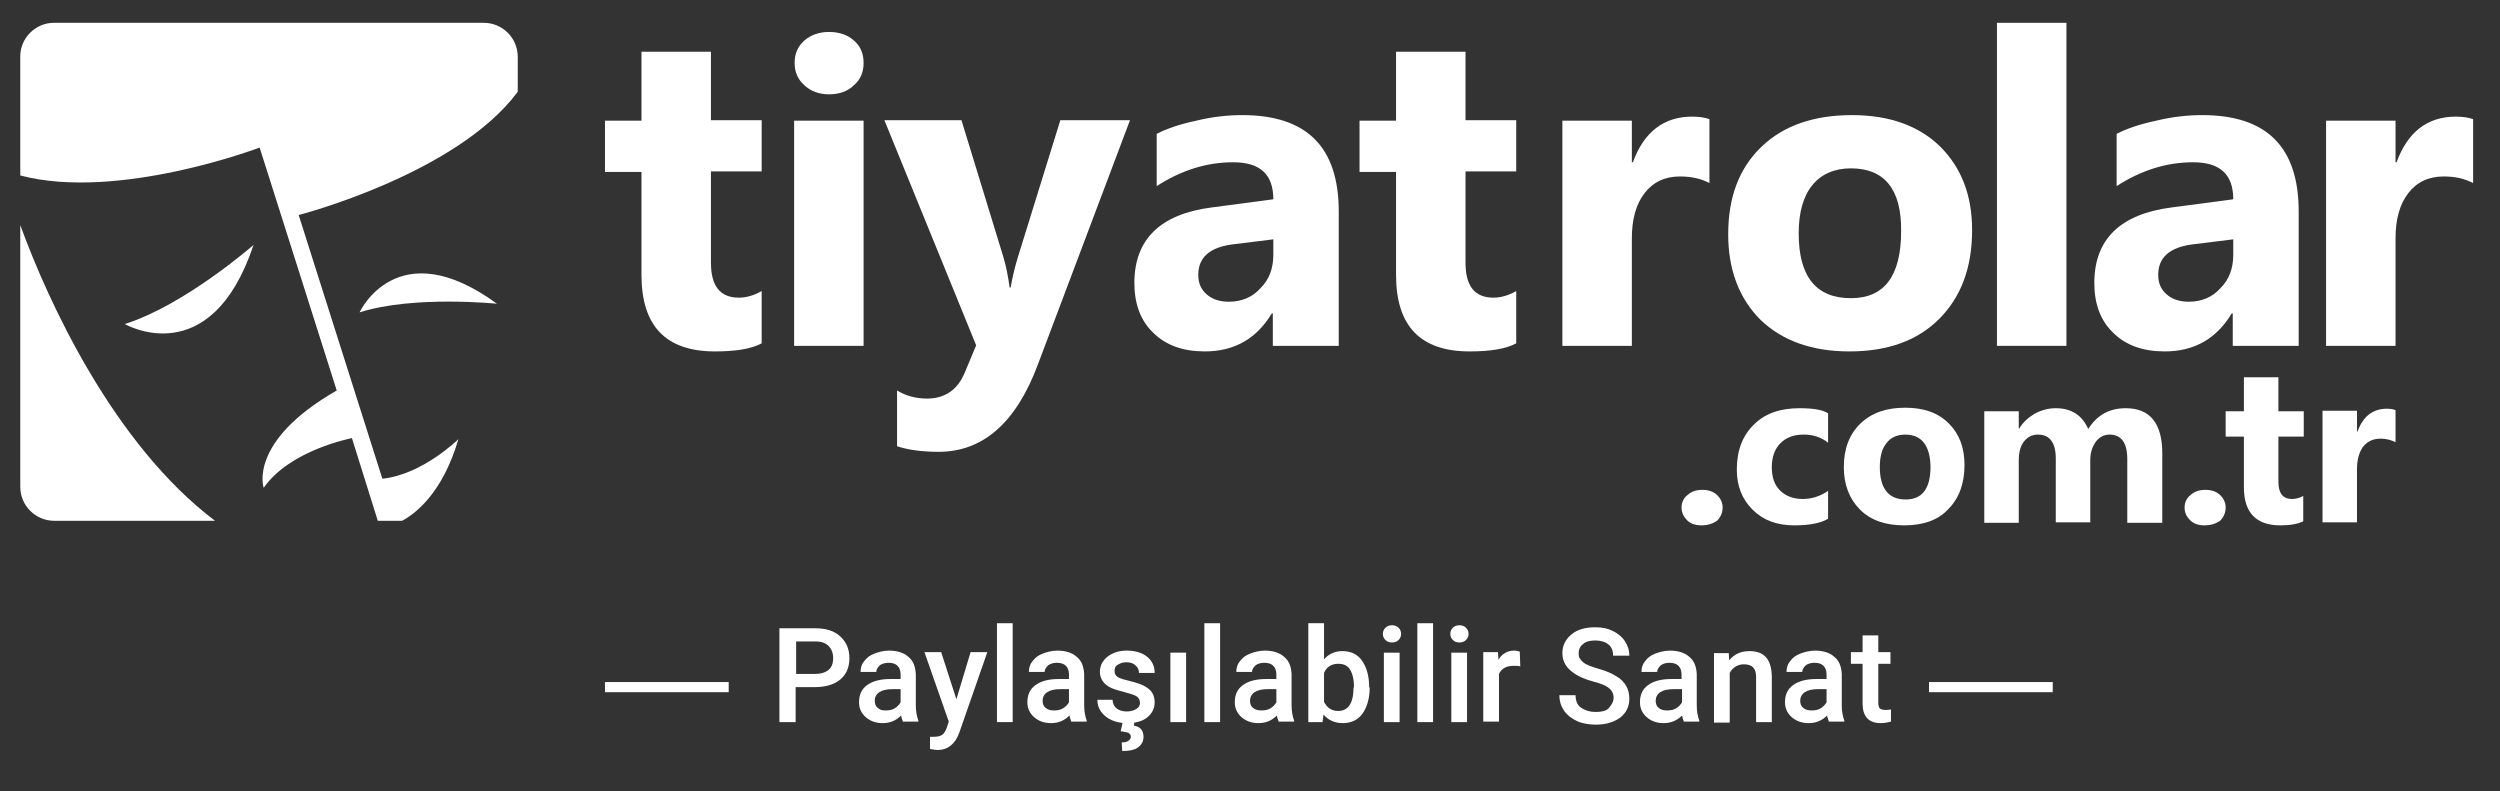 <?xml version="1.0" encoding="utf-8"?>
<!-- Generator: Adobe Illustrator 19.0.0, SVG Export Plug-In . SVG Version: 6.00 Build 0)  -->
<svg version="1.1" id="Layer_1" xmlns="http://www.w3.org/2000/svg" xmlns:xlink="http://www.w3.org/1999/xlink" x="0px" y="0px"
	 viewBox="-153 323 493 156" style="enable-background:new -153 323 493 156;" xml:space="preserve">
<rect x="-153" y="323" width="493" height="156" fill="#333333" stroke="none"/>
<style type="text/css">
	.st0{fill:#FFFFFF;}
	.st1{fill:none;stroke:#FFFFFF;stroke-width:2;stroke-miterlimit:10;}
</style>
<g id="Layer_1_1_">
	<g>
		<g>
			<path class="st0" d="M-2.8,390.7c-2,1.1-5.1,1.6-9.2,1.6c-9.7,0-14.5-5-14.5-15.1v-20.3h-7.2v-10.1h7.2v-13.6h13.7v13.5h10v10.1
				h-10v18c0,4.6,1.8,6.9,5.5,6.9c1.4,0,2.9-0.4,4.5-1.3V390.7z"/>
			<path class="st0" d="M146,390.7c-2,1.1-5.1,1.6-9.2,1.6c-9.7,0-14.5-5-14.5-15.1v-20.3h-7.2v-10.1h7.2v-13.6H136v13.5h10v10.1
				h-10v18c0,4.6,1.8,6.9,5.5,6.9c1.4,0,2.9-0.4,4.5-1.3V390.7z"/>
			<path class="st0" d="M10.5,341.6c-2,0-3.6-0.6-4.9-1.8c-1.3-1.2-1.9-2.6-1.9-4.4c0-1.8,0.6-3.2,1.9-4.4c1.3-1.1,2.9-1.7,4.9-1.7
				s3.7,0.6,4.9,1.7c1.3,1.1,1.9,2.6,1.9,4.4c0,1.8-0.6,3.3-1.9,4.4C14.2,341,12.5,341.6,10.5,341.6z M17.3,391.2H3.6v-44.4h13.7
				V391.2z"/>
			<path class="st0" d="M69.8,346.8l-18.1,48c-4.3,11.6-10.9,17.3-19.6,17.3c-3.3,0-6.1-0.4-8.2-1.1v-11c1.8,1.1,3.8,1.6,5.9,1.6
				c3.5,0,6-1.7,7.4-5l2.3-5.5l-18.1-44.4h15.2l8.3,27.1c0.5,1.7,0.9,3.7,1.2,5.9h0.2c0.3-1.7,0.7-3.6,1.4-5.9l8.4-27.1h13.7V346.8z
				"/>
			<path class="st0" d="M111,391.2H98v-6.4h-0.2c-3,5-7.4,7.5-13.2,7.5c-4.3,0-7.7-1.2-10.2-3.7c-2.5-2.4-3.7-5.7-3.7-9.8
				c0-8.6,5.1-13.6,15.3-14.9l12.1-1.6c0-4.9-2.6-7.3-7.9-7.3c-5.3,0-10.3,1.6-15.1,4.7v-10.3c1.9-1,4.5-1.9,7.8-2.6
				c3.3-0.8,6.3-1.1,9.1-1.1c12.7,0,19,6.3,19,19L111,391.2L111,391.2z M98.1,373.2v-3l-8.1,1c-4.5,0.6-6.7,2.6-6.7,6
				c0,1.6,0.5,2.8,1.6,3.8s2.6,1.5,4.4,1.5c2.6,0,4.7-0.9,6.3-2.7C97.3,378.1,98.1,375.9,98.1,373.2z"/>
			<path class="st0" d="M184.1,359.1c-1.7-0.9-3.6-1.3-5.8-1.3c-3,0-5.3,1.1-7,3.3c-1.7,2.2-2.5,5.2-2.5,8.9v21.2h-13.7v-44.4h13.7
				v8.2h0.2c2.2-6,6.1-9,11.7-9c1.4,0,2.6,0.2,3.4,0.5L184.1,359.1L184.1,359.1z"/>
			<path class="st0" d="M211.7,392.3c-7.4,0-13.2-2.1-17.5-6.2c-4.2-4.2-6.4-9.8-6.4-16.9c0-7.4,2.2-13.1,6.6-17.3
				c4.4-4.2,10.4-6.2,17.8-6.2s13.2,2.1,17.4,6.2c4.2,4.2,6.3,9.6,6.3,16.5c0,7.4-2.2,13.2-6.5,17.5
				C225.1,390.2,219.2,392.3,211.7,392.3z M212,356.2c-3.2,0-5.8,1.1-7.6,3.3c-1.8,2.2-2.7,5.4-2.7,9.5c0,8.5,3.4,12.8,10.3,12.8
				c6.6,0,9.9-4.4,9.9-13.2C222,360.3,218.6,356.2,212,356.2z"/>
			<path class="st0" d="M254.5,391.2h-13.7v-63.7h13.7V391.2z"/>
			<path class="st0" d="M300.3,391.2h-13v-6.4h-0.2c-3,5-7.4,7.5-13.2,7.5c-4.3,0-7.7-1.2-10.2-3.7c-2.5-2.4-3.7-5.7-3.7-9.8
				c0-8.6,5.1-13.6,15.3-14.9l12.1-1.6c0-4.9-2.6-7.3-7.9-7.3s-10.3,1.6-15.1,4.7v-10.3c1.9-1,4.5-1.9,7.8-2.6
				c3.3-0.8,6.3-1.1,9.1-1.1c12.7,0,19,6.3,19,19L300.3,391.2L300.3,391.2z M287.4,373.2v-3l-8.1,1c-4.5,0.6-6.7,2.6-6.7,6
				c0,1.6,0.5,2.8,1.6,3.8s2.6,1.5,4.4,1.5c2.6,0,4.7-0.9,6.3-2.7C286.6,378.1,287.4,375.9,287.4,373.2z"/>
			<path class="st0" d="M334.7,359.1c-1.7-0.9-3.6-1.3-5.8-1.3c-3,0-5.3,1.1-7,3.3c-1.7,2.2-2.5,5.2-2.5,8.9v21.2h-13.7v-44.4h13.7
				v8.2h0.2c2.2-6,6.1-9,11.7-9c1.4,0,2.6,0.2,3.4,0.5L334.7,359.1L334.7,359.1z"/>
		</g>
		<g>
			<path class="st0" d="M301.2,425.8c-1,0.5-2.5,0.8-4.5,0.8c-4.8,0-7.2-2.5-7.2-7.5v-10h-3.6v-5h3.6v-6.7h6.8v6.7h5v5h-5v8.9
				c0,2.3,0.9,3.4,2.7,3.4c0.7,0,1.5-0.2,2.2-0.6V425.8z"/>
			<path class="st0" d="M182.5,426.6c-1.1,0-2.1-0.3-2.8-1c-0.7-0.7-1.1-1.5-1.1-2.5s0.4-1.9,1.2-2.5c0.8-0.7,1.7-1,2.9-1
				c1.2,0,2.1,0.3,2.9,1c0.7,0.7,1.1,1.5,1.1,2.5s-0.4,1.9-1.1,2.6C184.7,426.3,183.7,426.6,182.5,426.6z"/>
			<path class="st0" d="M207.5,425.3c-1.5,0.9-3.8,1.3-6.7,1.3c-3.4,0-6.1-1-8.2-3.1c-2.1-2.1-3.1-4.7-3.1-7.9
				c0-3.7,1.1-6.7,3.4-8.9c2.2-2.2,5.2-3.2,9-3.2c2.6,0,4.5,0.3,5.6,1v5.8c-1.4-1.1-3-1.6-4.8-1.6c-2,0-3.5,0.6-4.6,1.7
				c-1.1,1.1-1.7,2.7-1.7,4.7s0.5,3.5,1.6,4.6c1.1,1.1,2.6,1.7,4.5,1.7c1.7,0,3.4-0.5,5-1.6L207.5,425.3L207.5,425.3z"/>
			<path class="st0" d="M222.5,426.6c-3.7,0-6.6-1-8.7-3.1s-3.2-4.9-3.2-8.4c0-3.6,1.1-6.5,3.3-8.6c2.2-2.1,5.1-3.1,8.8-3.1
				c3.7,0,6.5,1,8.6,3.1s3.1,4.8,3.1,8.2c0,3.7-1.1,6.6-3.2,8.7C229.2,425.6,226.2,426.6,222.5,426.6z M222.7,408.7
				c-1.6,0-2.9,0.6-3.7,1.7c-0.9,1.1-1.3,2.7-1.3,4.7c0,4.2,1.7,6.4,5.1,6.4c3.3,0,4.9-2.2,4.9-6.5
				C227.6,410.8,225.9,408.7,222.7,408.7z"/>
			<path class="st0" d="M273.3,426.1h-6.8v-12.6c0-3.2-1.2-4.8-3.5-4.8c-1.1,0-2,0.5-2.7,1.4c-0.7,1-1.1,2.2-1.1,3.6V426h-6.8v-12.6
				c0-3.1-1.2-4.7-3.5-4.7c-1.2,0-2.1,0.5-2.8,1.4c-0.7,0.9-1,2.2-1,3.7v12.3h-6.8v-22h6.8v3.4h0.1c0.7-1.2,1.7-2.1,3-2.9
				c1.3-0.7,2.7-1.1,4.2-1.1c3.1,0,5.2,1.4,6.4,4.1c1.7-2.7,4.1-4.1,7.4-4.1c4.8,0,7.2,3,7.2,8.9v13.7H273.3z"/>
			<path class="st0" d="M281.7,426.6c-1.1,0-2.1-0.3-2.8-1c-0.7-0.7-1.1-1.5-1.1-2.5s0.4-1.9,1.2-2.5c0.8-0.7,1.7-1,2.9-1
				c1.2,0,2.1,0.3,2.9,1c0.7,0.7,1.1,1.5,1.1,2.5s-0.4,1.9-1.1,2.6C283.9,426.3,282.9,426.6,281.7,426.6z"/>
			<path class="st0" d="M319.4,410.2c-0.8-0.4-1.8-0.7-2.9-0.7c-1.5,0-2.6,0.5-3.5,1.6c-0.8,1.1-1.2,2.6-1.2,4.4V426H305v-22h6.8
				v4.1h0.1c1.1-3,3-4.5,5.8-4.5c0.7,0,1.3,0.1,1.7,0.3V410.2z"/>
		</g>
		<g>
			<path class="st0" d="M-82.1,384.6c10.7-3.4,27.1-1.7,27.1-1.7C-74.7,368.5-82.1,384.6-82.1,384.6z"/>
			<path class="st0" d="M-101.8,352.1l15.2,47.9c-17.6,10.1-14.4,19.2-14.4,19.2c5.2-7.5,17.4-9.8,17.4-9.8l5.1,16.3h4.8
				c2.4-1.3,7.9-5.2,11.1-16.1c0,0-7.1,7-15,7.8l-16.5-52c0,0,31.1-8,43.2-24.3v-6.9c0-3.7-3-6.7-6.7-6.7h-84.8
				c-3.6,0-6.6,3-6.6,6.6v23.5C-129.7,362.7-101.8,352.1-101.8,352.1z"/>
			<path class="st0" d="M-103,371.3c0,0-13.6,11.9-25.4,15.6C-128.4,386.9-111.5,396.7-103,371.3z"/>
			<path class="st0" d="M-149,367.4V419c0,3.7,3,6.7,6.7,6.7h31.7C-130.6,410.6-143.5,382.5-149,367.4z"/>
		</g>
		<g>
			<g>
				<path class="st0" d="M3.9,458.5v6.9H0.7v-18.5h7.1c2.1,0,3.7,0.5,4.9,1.6c1.2,1.1,1.8,2.5,1.8,4.3s-0.6,3.2-1.8,4.2
					s-2.9,1.5-5,1.5H3.9L3.9,458.5z M3.9,455.9h3.9c1.1,0,2-0.3,2.6-0.8s0.9-1.3,0.9-2.3s-0.3-1.8-0.9-2.4c-0.6-0.6-1.4-0.9-2.5-0.9
					H4v6.4H3.9z"/>
				<path class="st0" d="M25.1,465.4c-0.1-0.3-0.3-0.7-0.4-1.3c-1,1-2.2,1.5-3.6,1.5c-1.4,0-2.5-0.4-3.4-1.2s-1.3-1.8-1.3-2.9
					c0-1.5,0.5-2.6,1.6-3.4c1.1-0.8,2.6-1.2,4.7-1.2h1.9V456c0-0.7-0.2-1.3-0.6-1.7c-0.4-0.4-1-0.6-1.8-0.6c-0.7,0-1.3,0.2-1.7,0.5
					c-0.4,0.4-0.7,0.8-0.7,1.3h-3.1c0-0.8,0.2-1.5,0.7-2.1c0.5-0.7,1.2-1.2,2-1.5c0.8-0.3,1.8-0.6,2.9-0.6c1.6,0,2.9,0.4,3.8,1.2
					c1,0.8,1.4,1.9,1.5,3.4v6.2c0,1.2,0.2,2.2,0.5,3v0.2h-3V465.4z M21.7,463.1c0.6,0,1.2-0.1,1.7-0.4s0.9-0.7,1.2-1.2v-2.6H23
					c-1.1,0-2,0.2-2.6,0.6c-0.6,0.4-0.9,1-0.9,1.7c0,0.6,0.2,1.1,0.6,1.4C20.5,463,21,463.1,21.7,463.1z"/>
				<path class="st0" d="M35.6,460.9l2.8-9.3h3.3l-5.5,15.8c-0.8,2.3-2.3,3.5-4.3,3.5c-0.4,0-0.9-0.1-1.5-0.2v-2.4H31
					c0.8,0,1.4-0.1,1.8-0.4s0.7-0.8,0.9-1.4l0.4-1.2l-4.8-13.7h3.3L35.6,460.9z"/>
				<path class="st0" d="M46.7,465.4h-3.1v-19.5h3.1V465.4z"/>
				<path class="st0" d="M58.3,465.4c-0.1-0.3-0.3-0.7-0.4-1.3c-1,1-2.2,1.5-3.6,1.5c-1.4,0-2.5-0.4-3.4-1.2s-1.3-1.8-1.3-2.9
					c0-1.5,0.5-2.6,1.6-3.4c1.1-0.8,2.6-1.2,4.7-1.2h1.9V456c0-0.7-0.2-1.3-0.6-1.7c-0.4-0.4-1-0.6-1.8-0.6c-0.7,0-1.3,0.2-1.7,0.5
					c-0.4,0.4-0.7,0.8-0.7,1.3h-3.1c0-0.8,0.2-1.5,0.7-2.1c0.5-0.7,1.2-1.2,2-1.5c0.8-0.3,1.8-0.6,2.9-0.6c1.6,0,2.9,0.4,3.8,1.2
					c1,0.8,1.4,1.9,1.5,3.4v6.2c0,1.2,0.2,2.2,0.5,3v0.2h-3V465.4z M54.9,463.1c0.6,0,1.2-0.1,1.7-0.4s0.9-0.7,1.2-1.2v-2.6h-1.7
					c-1.1,0-2,0.2-2.6,0.6c-0.6,0.4-0.9,1-0.9,1.7c0,0.6,0.2,1.1,0.6,1.4C53.7,463,54.2,463.1,54.9,463.1z"/>
				<path class="st0" d="M71.8,461.6c0-0.5-0.2-1-0.7-1.3c-0.5-0.3-1.2-0.5-2.3-0.8s-1.9-0.5-2.6-0.8c-1.5-0.7-2.3-1.8-2.3-3.2
					c0-1.2,0.5-2.2,1.5-3s2.3-1.2,3.8-1.2c1.6,0,3,0.4,4,1.2s1.5,1.9,1.5,3.2h-3.1c0-0.6-0.2-1.1-0.7-1.5c-0.4-0.4-1-0.6-1.8-0.6
					c-0.7,0-1.2,0.2-1.7,0.5c-0.5,0.3-0.6,0.7-0.6,1.3c0,0.5,0.2,0.8,0.6,1.1s1.2,0.5,2.4,0.8c1.2,0.3,2.2,0.6,2.9,1
					c0.7,0.4,1.2,0.8,1.5,1.3s0.5,1.1,0.5,1.9c0,1.2-0.5,2.2-1.5,3s-2.4,1.1-4,1.1c-1.1,0-2.1-0.2-3-0.6s-1.6-1-2.1-1.7
					c-0.5-0.7-0.7-1.5-0.7-2.3h3c0,0.7,0.3,1.3,0.8,1.7c0.5,0.4,1.2,0.6,2,0.6s1.4-0.2,1.9-0.5C71.6,462.5,71.8,462.1,71.8,461.6z
					 M70.7,465.4l-0.1,0.7c1.3,0.2,1.9,1,1.9,2.2c0,0.9-0.4,1.6-1.1,2.1s-1.7,0.7-3.1,0.7l-0.1-1.7c0.6,0,1-0.1,1.3-0.3
					c0.3-0.2,0.5-0.5,0.5-0.8c0-0.4-0.2-0.6-0.5-0.8c-0.3-0.1-0.8-0.2-1.5-0.3l0.4-1.8L70.7,465.4L70.7,465.4z"/>
				<path class="st0" d="M80.9,465.4h-3.1v-13.7h3.1V465.4z"/>
				<path class="st0" d="M87.6,465.4h-3.1v-19.5h3.1V465.4z"/>
				<path class="st0" d="M99.2,465.4c-0.1-0.3-0.3-0.7-0.4-1.3c-1,1-2.2,1.5-3.6,1.5c-1.4,0-2.5-0.4-3.4-1.2s-1.3-1.8-1.3-2.9
					c0-1.5,0.5-2.6,1.6-3.4c1.1-0.8,2.6-1.2,4.7-1.2h1.9V456c0-0.7-0.2-1.3-0.6-1.7c-0.4-0.4-1-0.6-1.8-0.6c-0.7,0-1.3,0.2-1.7,0.5
					c-0.4,0.4-0.7,0.8-0.7,1.3h-3.1c0-0.8,0.2-1.5,0.7-2.1c0.5-0.7,1.2-1.2,2-1.5c0.8-0.3,1.8-0.6,2.9-0.6c1.6,0,2.9,0.4,3.8,1.2
					c1,0.8,1.4,1.9,1.5,3.4v6.2c0,1.2,0.2,2.2,0.5,3v0.2h-3V465.4z M95.8,463.1c0.6,0,1.2-0.1,1.7-0.4s0.9-0.7,1.2-1.2v-2.6H97
					c-1.1,0-2,0.2-2.6,0.6c-0.6,0.4-0.9,1-0.9,1.7c0,0.6,0.2,1.1,0.6,1.4C94.6,463,95.2,463.1,95.8,463.1z"/>
				<path class="st0" d="M117.1,458.6c0,2.1-0.5,3.8-1.4,5.1s-2.3,1.9-3.9,1.9s-2.9-0.6-3.8-1.7l-0.2,1.5H105v-19.5h3.1v7.1
					c0.9-1,2.1-1.6,3.6-1.6c1.7,0,3,0.6,3.9,1.9s1.4,3,1.4,5.2L117.1,458.6L117.1,458.6z M114,458.4c0-1.5-0.3-2.6-0.8-3.4
					s-1.3-1.1-2.3-1.1c-1.3,0-2.3,0.6-2.8,1.8v5.7c0.6,1.2,1.5,1.8,2.8,1.8c1,0,1.7-0.4,2.2-1.1s0.8-1.8,0.8-3.3L114,458.4
					L114,458.4z"/>
				<path class="st0" d="M119.7,448c0-0.5,0.2-0.9,0.5-1.2c0.3-0.3,0.7-0.5,1.3-0.5s1,0.2,1.3,0.5c0.3,0.3,0.5,0.7,0.5,1.2
					s-0.2,0.9-0.5,1.2c-0.3,0.3-0.7,0.5-1.3,0.5s-1-0.2-1.3-0.5C119.9,448.9,119.7,448.5,119.7,448z M123,465.4h-3.1v-13.7h3.1
					V465.4z"/>
				<path class="st0" d="M129.6,465.4h-3.1v-19.5h3.1V465.4z"/>
				<path class="st0" d="M133,448c0-0.5,0.2-0.9,0.5-1.2c0.3-0.3,0.7-0.5,1.3-0.5s1,0.2,1.3,0.5c0.3,0.3,0.5,0.7,0.5,1.2
					s-0.2,0.9-0.5,1.2c-0.3,0.3-0.7,0.5-1.3,0.5s-1-0.2-1.3-0.5C133.2,448.9,133,448.5,133,448z M136.3,465.4h-3.1v-13.7h3.1V465.4z
					"/>
				<path class="st0" d="M146.8,454.4c-0.4-0.1-0.8-0.1-1.3-0.1c-1.4,0-2.4,0.5-2.9,1.6v9.4h-3.1v-13.7h2.9l0.1,1.5
					c0.7-1.2,1.8-1.8,3.1-1.8c0.4,0,0.8,0.1,1.1,0.2L146.8,454.4z"/>
				<path class="st0" d="M165.2,460.6c0-0.8-0.3-1.4-0.9-1.9s-1.6-0.9-3.1-1.3c-1.5-0.4-2.7-0.9-3.6-1.5c-1.7-1.1-2.5-2.4-2.5-4.1
					c0-1.5,0.6-2.7,1.8-3.7s2.8-1.4,4.7-1.4c1.3,0,2.4,0.2,3.4,0.7s1.8,1.1,2.4,2s0.9,1.8,0.9,2.9h-3.2c0-1-0.3-1.7-0.9-2.2
					s-1.5-0.8-2.6-0.8c-1,0-1.9,0.2-2.4,0.7c-0.6,0.4-0.9,1.1-0.9,1.9c0,0.7,0.3,1.2,0.9,1.7s1.7,0.9,3.1,1.3s2.6,0.9,3.5,1.5
					c0.9,0.5,1.5,1.2,1.9,1.9s0.6,1.5,0.6,2.5c0,1.5-0.6,2.8-1.8,3.7c-1.2,0.9-2.8,1.4-4.8,1.4c-1.3,0-2.6-0.2-3.7-0.7
					s-2-1.2-2.6-2.1s-0.9-1.9-0.9-3h3.2c0,1,0.3,1.9,1,2.4s1.7,0.9,3,0.9c1.1,0,2-0.2,2.5-0.7C164.9,461.9,165.2,461.3,165.2,460.6z
					"/>
				<path class="st0" d="M179.1,465.4c-0.1-0.3-0.3-0.7-0.4-1.3c-1,1-2.2,1.5-3.6,1.5s-2.5-0.4-3.4-1.2s-1.3-1.8-1.3-2.9
					c0-1.5,0.5-2.6,1.6-3.4c1.1-0.8,2.6-1.2,4.7-1.2h1.9V456c0-0.7-0.2-1.3-0.6-1.7s-1-0.6-1.8-0.6c-0.7,0-1.3,0.2-1.7,0.5
					c-0.4,0.4-0.7,0.8-0.7,1.3h-3.1c0-0.8,0.2-1.5,0.7-2.1c0.5-0.7,1.2-1.2,2-1.5c0.8-0.3,1.8-0.6,2.9-0.6c1.6,0,2.9,0.4,3.8,1.2
					c1,0.8,1.4,1.9,1.5,3.4v6.2c0,1.2,0.2,2.2,0.5,3v0.2h-3V465.4z M175.8,463.1c0.6,0,1.2-0.1,1.7-0.4s0.9-0.7,1.2-1.2v-2.6H177
					c-1.1,0-2,0.2-2.6,0.6c-0.6,0.4-0.9,1-0.9,1.7c0,0.6,0.2,1.1,0.6,1.4C174.6,463,175.1,463.1,175.8,463.1z"/>
				<path class="st0" d="M187.9,451.6l0.1,1.6c1-1.2,2.3-1.8,4-1.8c2.9,0,4.3,1.6,4.4,4.9v9.1h-3.1v-8.9c0-0.9-0.2-1.5-0.6-1.9
					c-0.4-0.4-1-0.6-1.8-0.6c-1.2,0-2.2,0.6-2.8,1.7v9.8H185v-13.7h2.9V451.6z"/>
				<path class="st0" d="M207.7,465.4c-0.1-0.3-0.3-0.7-0.4-1.3c-1,1-2.2,1.5-3.6,1.5s-2.5-0.4-3.4-1.2s-1.3-1.8-1.3-2.9
					c0-1.5,0.5-2.6,1.6-3.4c1.1-0.8,2.6-1.2,4.7-1.2h1.9V456c0-0.7-0.2-1.3-0.6-1.7s-1-0.6-1.8-0.6c-0.7,0-1.3,0.2-1.7,0.5
					c-0.4,0.4-0.7,0.8-0.7,1.3h-3.1c0-0.8,0.2-1.5,0.7-2.1c0.5-0.7,1.2-1.2,2-1.5c0.8-0.3,1.8-0.6,2.9-0.6c1.6,0,2.9,0.4,3.8,1.2
					c1,0.8,1.4,1.9,1.5,3.4v6.2c0,1.2,0.2,2.2,0.5,3v0.2h-3V465.4z M204.3,463.1c0.6,0,1.2-0.1,1.7-0.4s0.9-0.7,1.2-1.2v-2.6h-1.7
					c-1.1,0-2,0.2-2.6,0.6c-0.6,0.4-0.9,1-0.9,1.7c0,0.6,0.2,1.1,0.6,1.4C203.1,463,203.6,463.1,204.3,463.1z"/>
				<path class="st0" d="M217.4,448.3v3.3h2.4v2.3h-2.4v7.7c0,0.5,0.1,0.9,0.3,1.1c0.2,0.2,0.6,0.3,1.1,0.3c0.4,0,0.7,0,1.1-0.1v2.4
					c-0.7,0.2-1.4,0.3-2,0.3c-2.4,0-3.6-1.3-3.6-3.9v-7.8H212v-2.3h2.3v-3.3H217.4z"/>
			</g>
			<line class="st1" x1="-33.7" y1="458.5" x2="-9.3" y2="458.5"/>
			<line class="st1" x1="227.4" y1="458.5" x2="251.8" y2="458.5"/>
		</g>
	</g>
</g>
<g id="Layer_3">
</g>
</svg>

